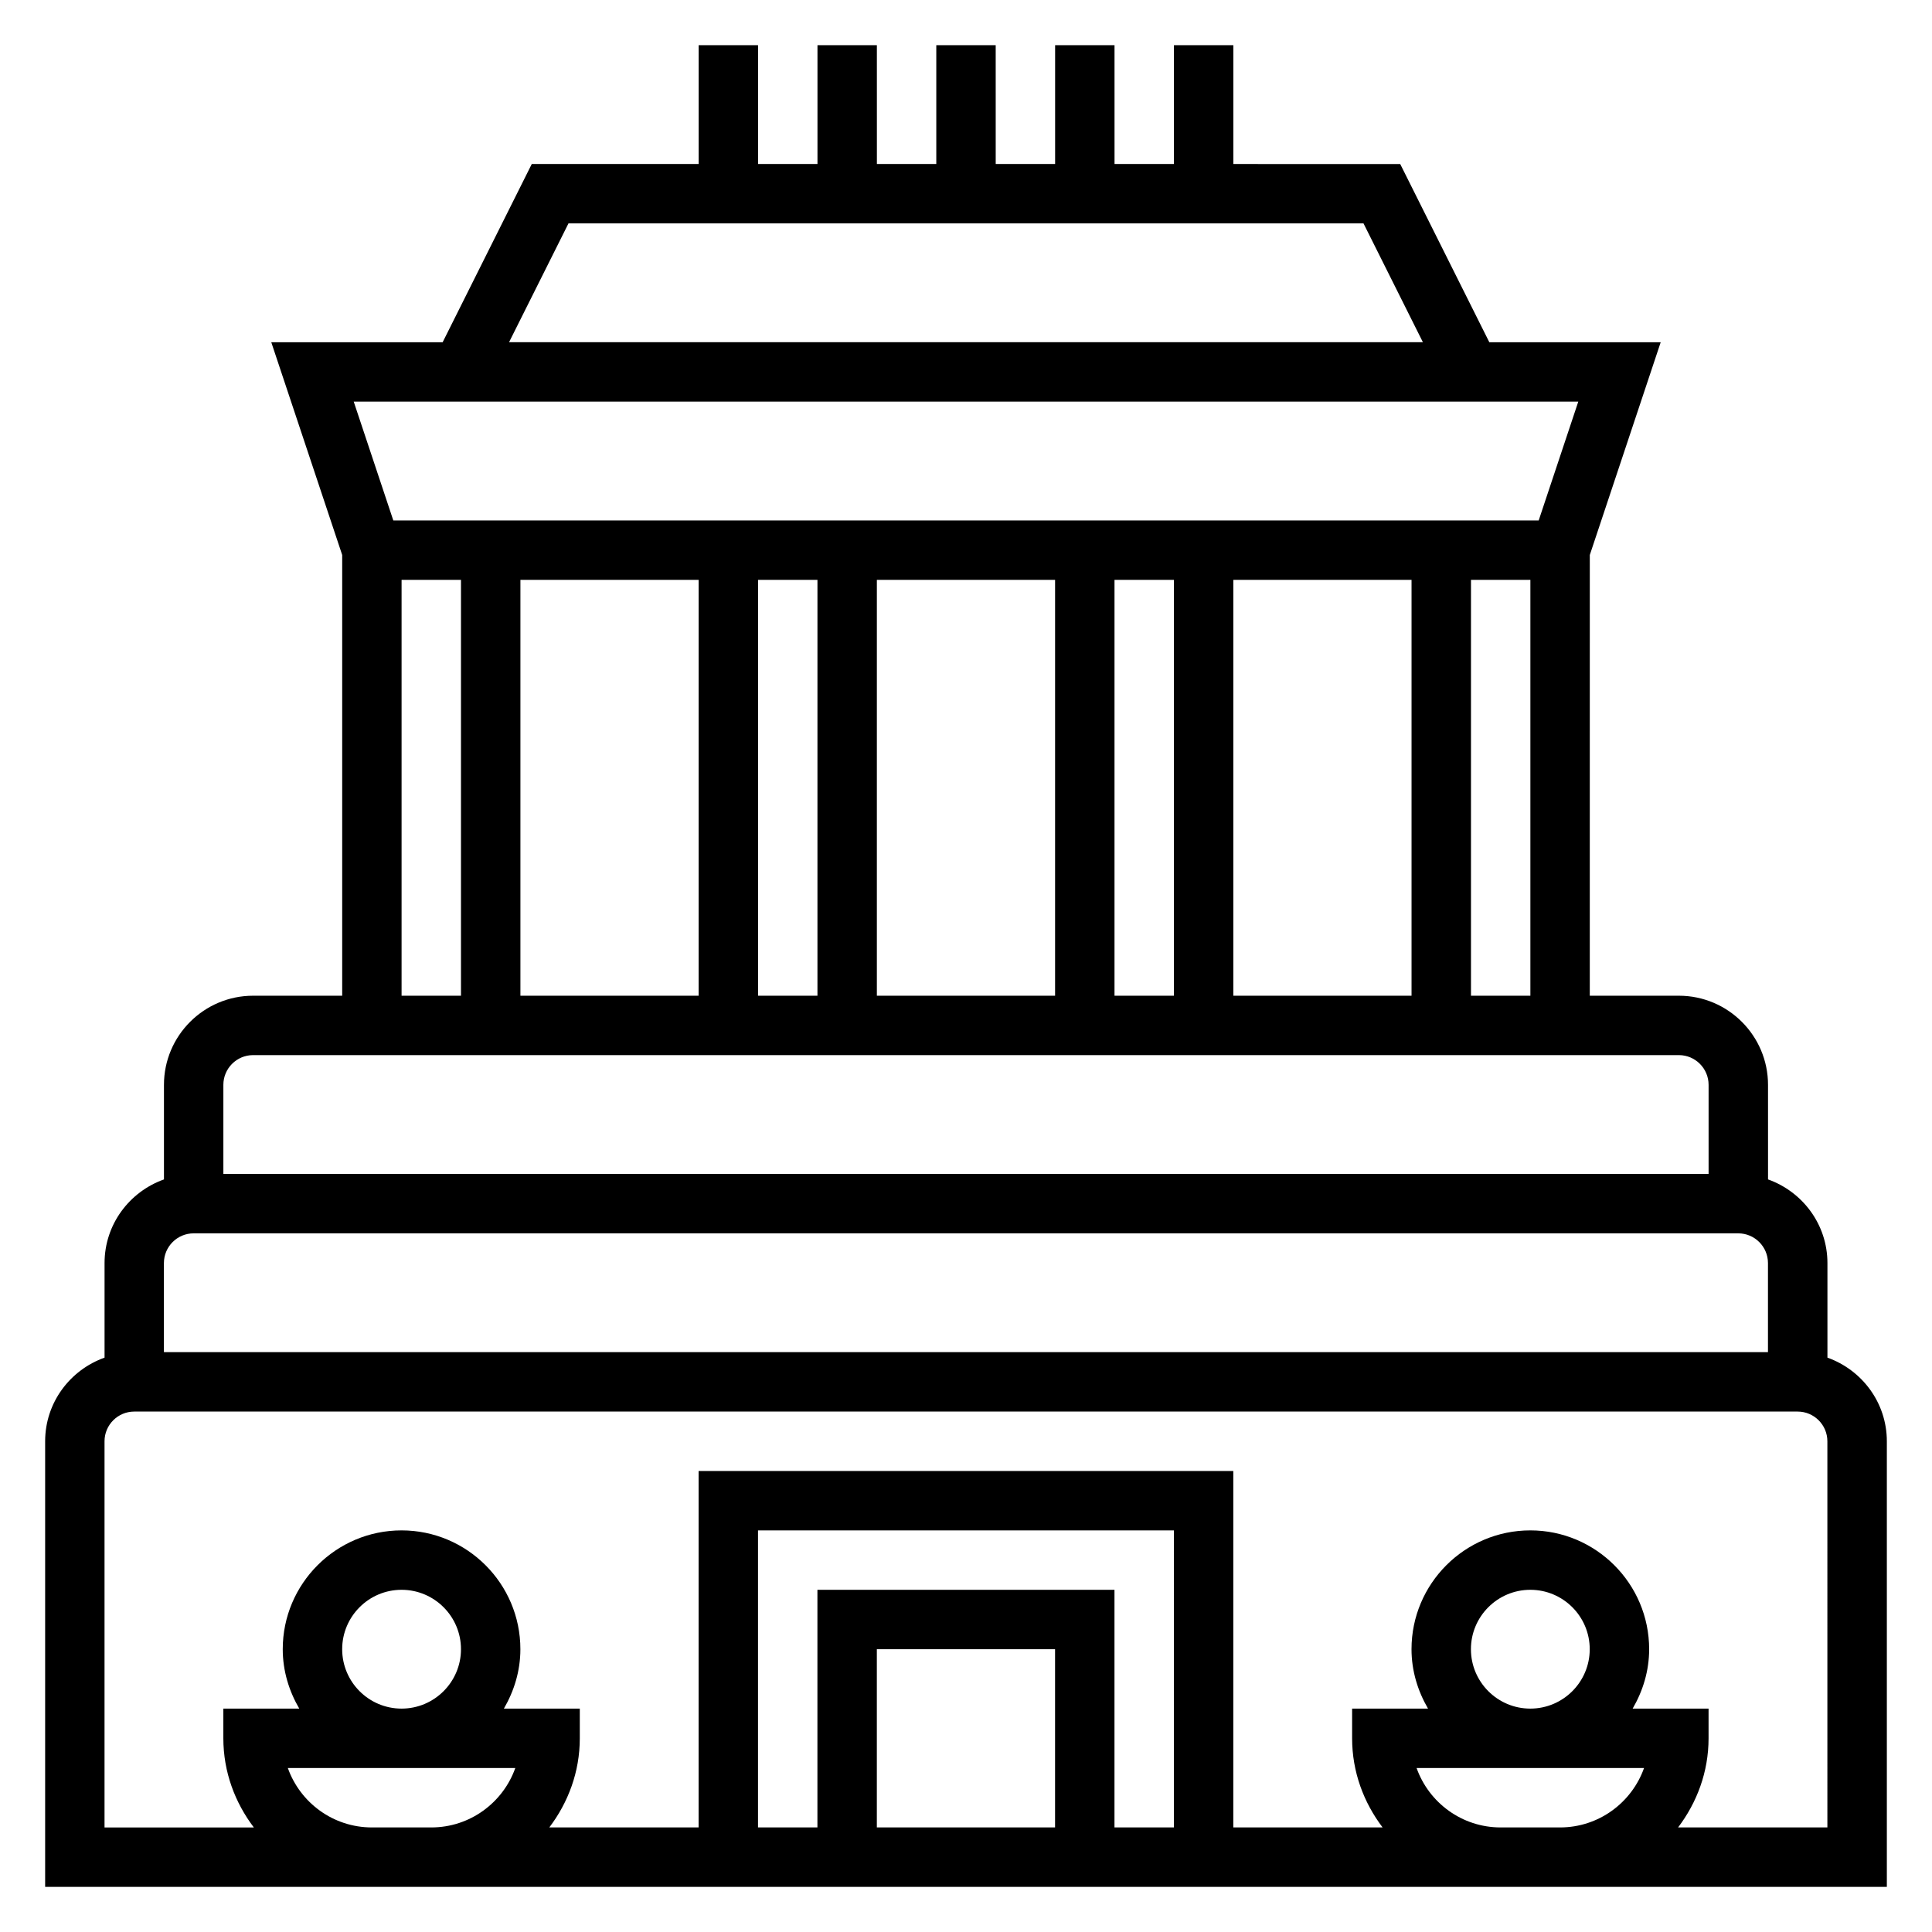 <?xml version="1.0" encoding="UTF-8"?>
<!-- Uploaded to: SVG Repo, www.svgrepo.com, Generator: SVG Repo Mixer Tools -->
<svg fill="#000000" width="800px" height="800px" version="1.1" viewBox="144 144 512 512" xmlns="http://www.w3.org/2000/svg">
 <path d="m628.29 503.79v-25.066c0-10.25-6.606-18.91-15.742-22.168l-0.004-25.062c0-13.02-10.598-23.617-23.617-23.617h-23.617l0.004-116.8 18.789-56.379h-45.414l-23.617-47.23-44.223-0.004v-31.488h-15.742v31.488h-15.742l-0.004-31.488h-15.742v31.488h-15.742l-0.004-31.488h-15.742v31.488h-15.742l-0.004-31.488h-15.742v31.488h-15.742l-0.004-31.488h-15.742v31.488h-44.227l-23.617 47.23-45.414 0.004 18.793 56.379v116.8h-23.617c-13.02 0-23.617 10.598-23.617 23.617v25.066c-9.141 3.254-15.742 11.914-15.742 22.164v25.066c-9.141 3.258-15.746 11.918-15.746 22.164v118.08h488.07v-118.08c0-10.246-6.606-18.906-15.742-22.164zm-94.465-95.914v-110.21h15.742v110.21zm-204.68-110.21v110.21h-47.23v-110.21zm15.746 0h15.742v110.21h-15.742zm31.488 0h47.23v110.21h-47.23zm62.977 0h15.742v110.21h-15.742zm31.488 0h47.23v110.21h-47.23zm-176.19-94.465h210.69l15.742 31.488h-242.18zm267.61 47.23-10.492 31.488h-303.54l-10.492-31.488zm-311.84 47.234h15.742v110.21h-15.742zm-39.359 125.95h377.86c4.336 0 7.871 3.535 7.871 7.871v23.617h-393.6v-23.617c0-4.336 3.535-7.871 7.871-7.871zm-15.746 47.234h409.34c4.336 0 7.871 3.535 7.871 7.871v23.617h-425.09v-23.617c0-4.336 3.535-7.871 7.871-7.871zm47.234 157.44c-10.266 0-19.02-6.582-22.27-15.742h60.277c-3.25 9.164-12.004 15.742-22.27 15.742zm-7.871-47.234c0-8.684 7.062-15.742 15.742-15.742 8.684 0 15.742 7.062 15.742 15.742 0 8.684-7.062 15.742-15.742 15.742-8.684 0.004-15.742-7.059-15.742-15.742zm220.41 47.234h-15.742v-62.977h-78.723v62.977h-15.742v-78.723h110.21zm-31.488 0h-47.23v-47.23h47.23zm118.08 0c-10.266 0-19.02-6.582-22.27-15.742h60.277c-3.25 9.164-12.004 15.742-22.27 15.742zm-7.871-47.234c0-8.684 7.062-15.742 15.742-15.742 8.684 0 15.742 7.062 15.742 15.742 0 8.684-7.062 15.742-15.742 15.742-8.684 0.004-15.742-7.059-15.742-15.742zm94.465 47.234h-39.566c5-6.598 8.078-14.723 8.078-23.617v-7.871h-20.121c2.707-4.652 4.375-9.984 4.375-15.746 0-17.367-14.121-31.488-31.488-31.488-17.367 0-31.488 14.121-31.488 31.488 0 5.762 1.668 11.09 4.375 15.742l-20.117 0.004v7.871c0 8.895 3.078 17.02 8.078 23.617h-39.566v-94.465h-141.7v94.465h-39.566c5.004-6.598 8.082-14.723 8.082-23.617v-7.871h-20.121c2.707-4.652 4.375-9.984 4.375-15.746 0-17.367-14.121-31.488-31.488-31.488-17.367 0-31.488 14.121-31.488 31.488 0 5.762 1.668 11.09 4.375 15.742l-20.117 0.004v7.871c0 8.895 3.078 17.02 8.078 23.617h-39.566v-102.34c0-4.336 3.535-7.871 7.871-7.871h440.83c4.336 0 7.871 3.535 7.871 7.871z"/>
</svg>
